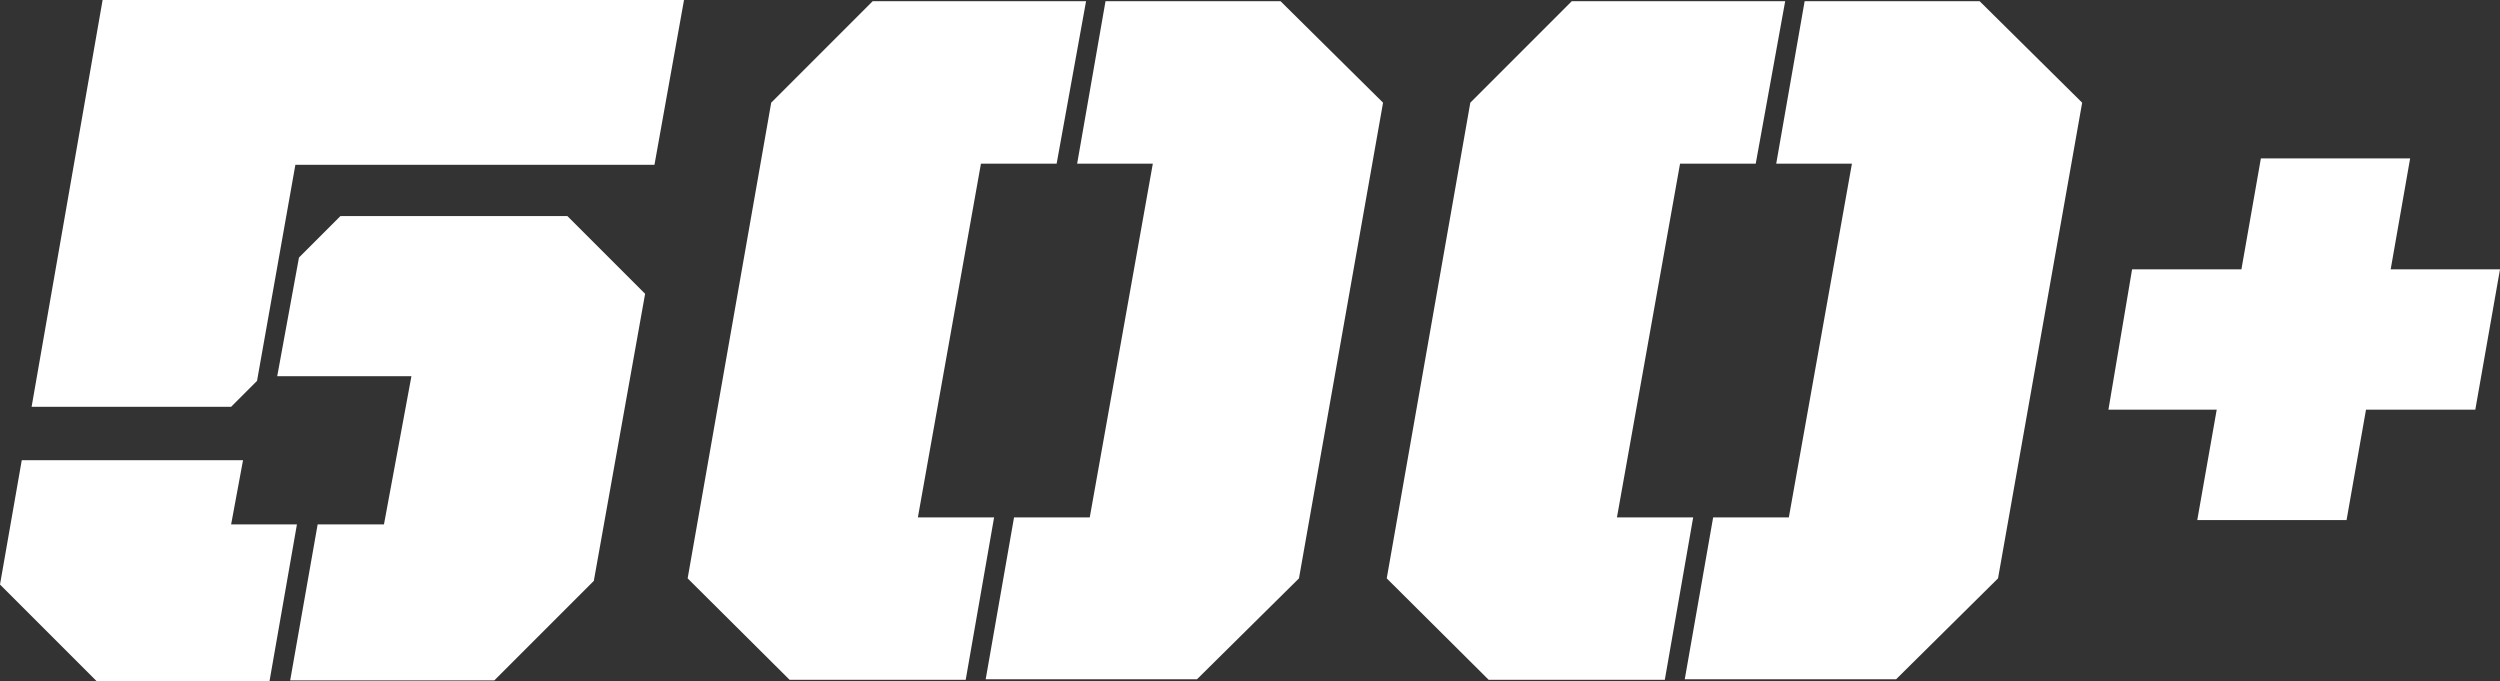 <?xml version="1.0" encoding="utf-8"?>
<!-- Generator: Adobe Illustrator 19.0.0, SVG Export Plug-In . SVG Version: 6.00 Build 0)  -->
<svg version="1.1" id="Layer_1" xmlns="http://www.w3.org/2000/svg" xmlns:xlink="http://www.w3.org/1999/xlink" x="0px" y="0px"
	 viewBox="0 0 145.625 39.693" enable-background="new 0 0 145.625 39.693" xml:space="preserve">
<rect x="0" y="0" width="145.625" height="39.693" fill="#333333" stroke="none"/>
<polygon fill="#FFFFFF" points="40.055,33.69 44.923,5.981 50.832,0.071 63.263,0.071 61.549,9.533 57.14,9.533 53.466,30.139 
	57.906,30.139 56.252,39.6 45.996,39.6 "/>
<polygon fill="#FFFFFF" points="59.068,30.139 63.478,30.139 67.152,9.533 62.744,9.533 64.396,0.071 74.592,0.071 80.563,5.981 
	75.665,33.69 69.724,39.568 57.416,39.568 "/>
<polygon fill="#FFFFFF" points="80.777,33.69 85.646,5.981 91.555,0.071 103.987,0.071 102.271,9.533 97.863,9.533 94.187,30.139 
	98.627,30.139 96.975,39.6 86.717,39.6 "/>
<polygon fill="#FFFFFF" points="99.791,30.139 104.2,30.139 107.875,9.533 103.465,9.533 105.12,0.071 115.315,0.071 121.286,5.981 
	116.385,33.69 110.447,39.568 98.137,39.568 "/>
<path fill="#FFFFFF" d="M124.194,15.688h6.369l1.133-6.46h8.694l-1.133,6.46h6.368l-1.438,8.174h-6.367l-1.133,6.431h-8.696
	l1.133-6.431h-6.308L124.194,15.688z"/>
<path fill="#FFFFFF" d="M0,34.049l1.268-7.244h12.889l-0.694,3.742h3.833l-1.6,9.147H5.645L0,34.049z M5.977,0h33.867l-1.721,9.599
	H17.206l-2.234,12.587l-1.509,1.51H1.841L5.977,0z M18.503,30.547h3.863l1.6-8.633h-7.818l1.267-6.912l2.415-2.415h13.221
	l4.527,4.527l-2.988,16.723l-5.795,5.795H16.903L18.503,30.547z"/>
<g id="XMLID_14_">
</g>
<g id="XMLID_15_">
</g>
<g id="XMLID_16_">
</g>
<g id="XMLID_17_">
</g>
<g id="XMLID_18_">
</g>
<g id="XMLID_19_">
</g>
</svg>
